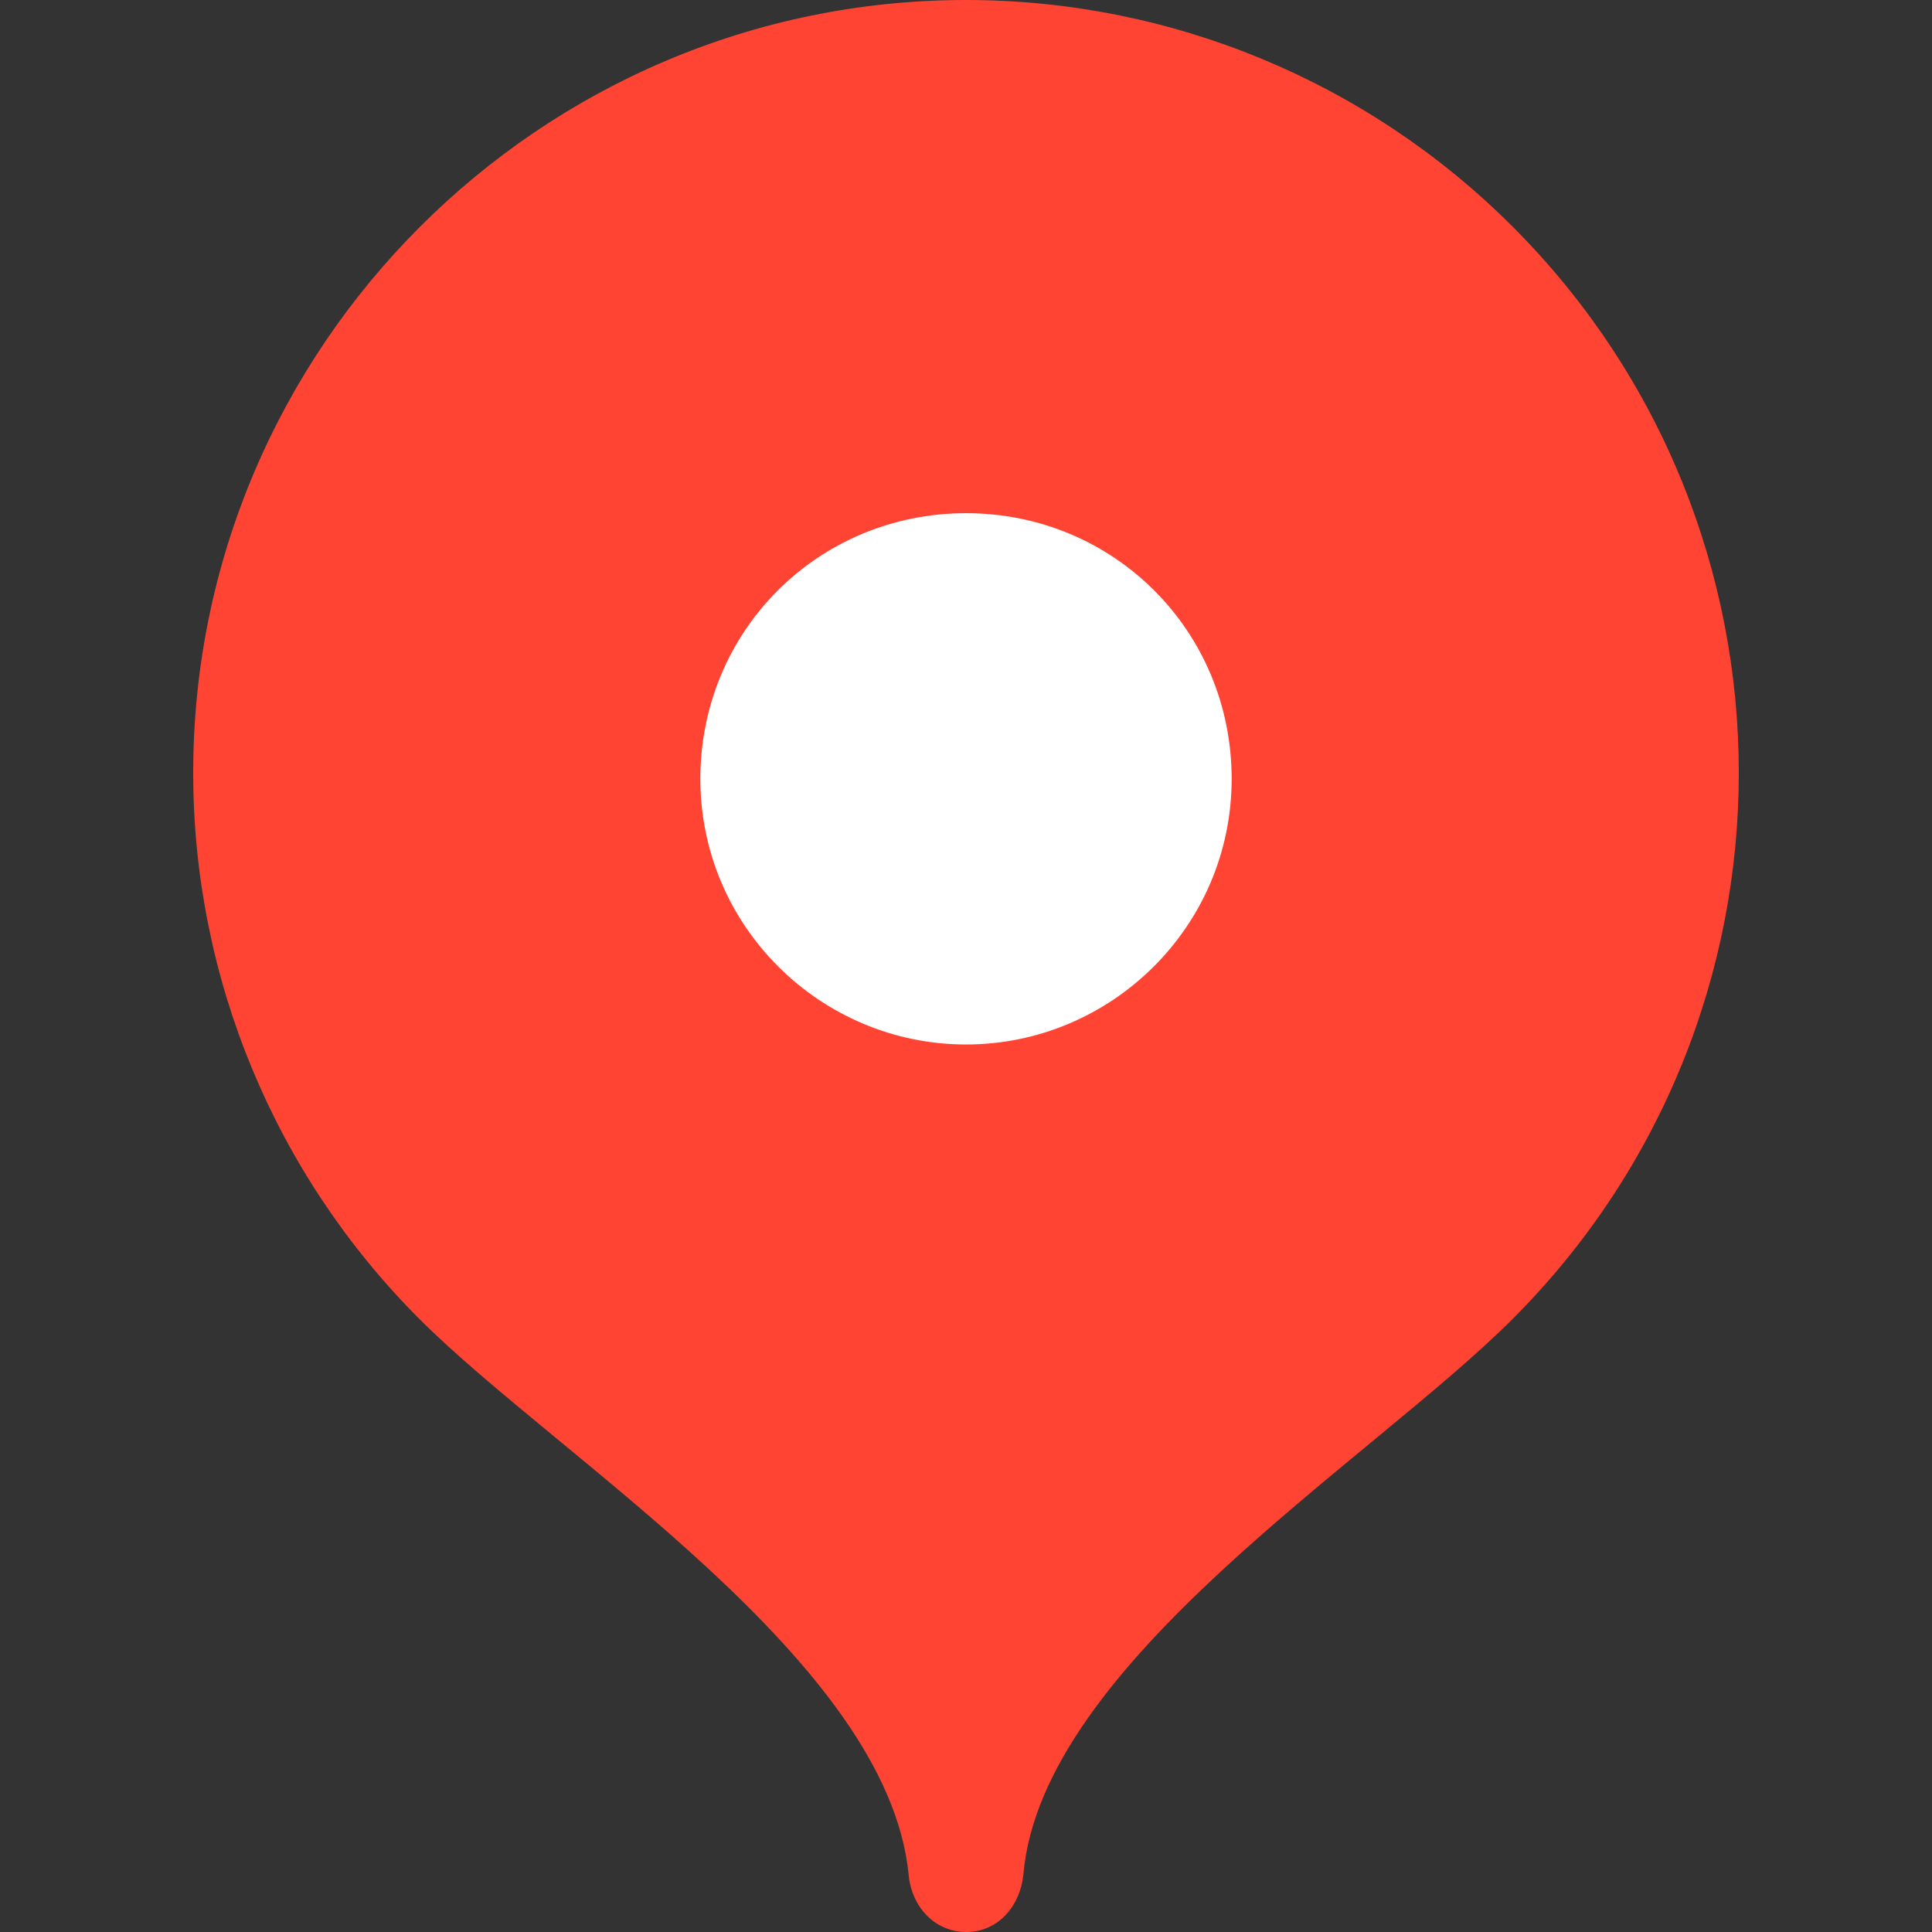 <?xml version="1.0" encoding="UTF-8"?> <svg xmlns="http://www.w3.org/2000/svg" viewBox="0 0 64 64" width="64" height="64"><rect x="0" y="0" width="64" height="64" fill="#333333" stroke="none"/><path d="m32 0c-14.1 0-25.6 11.5-25.6 25.6 0 6.8 2.7 13.3 7.5 18.1 4.6 4.6 15.5 11.3 16.2 18.4.1 1.1.9 1.9 1.9 1.9 1.1 0 1.8-.9 1.9-1.9.6-7 11.5-13.7 16.2-18.4 10-10 10-26.2 0-36.2-4.8-4.8-11.3-7.5-18.1-7.5z" fill="#f43"></path><path d="m32 34.6c-4.8 0-8.8-3.9-8.8-8.8s3.9-8.8 8.8-8.8 8.8 3.9 8.8 8.8-4 8.8-8.8 8.8z" fill="#fff"></path></svg> 